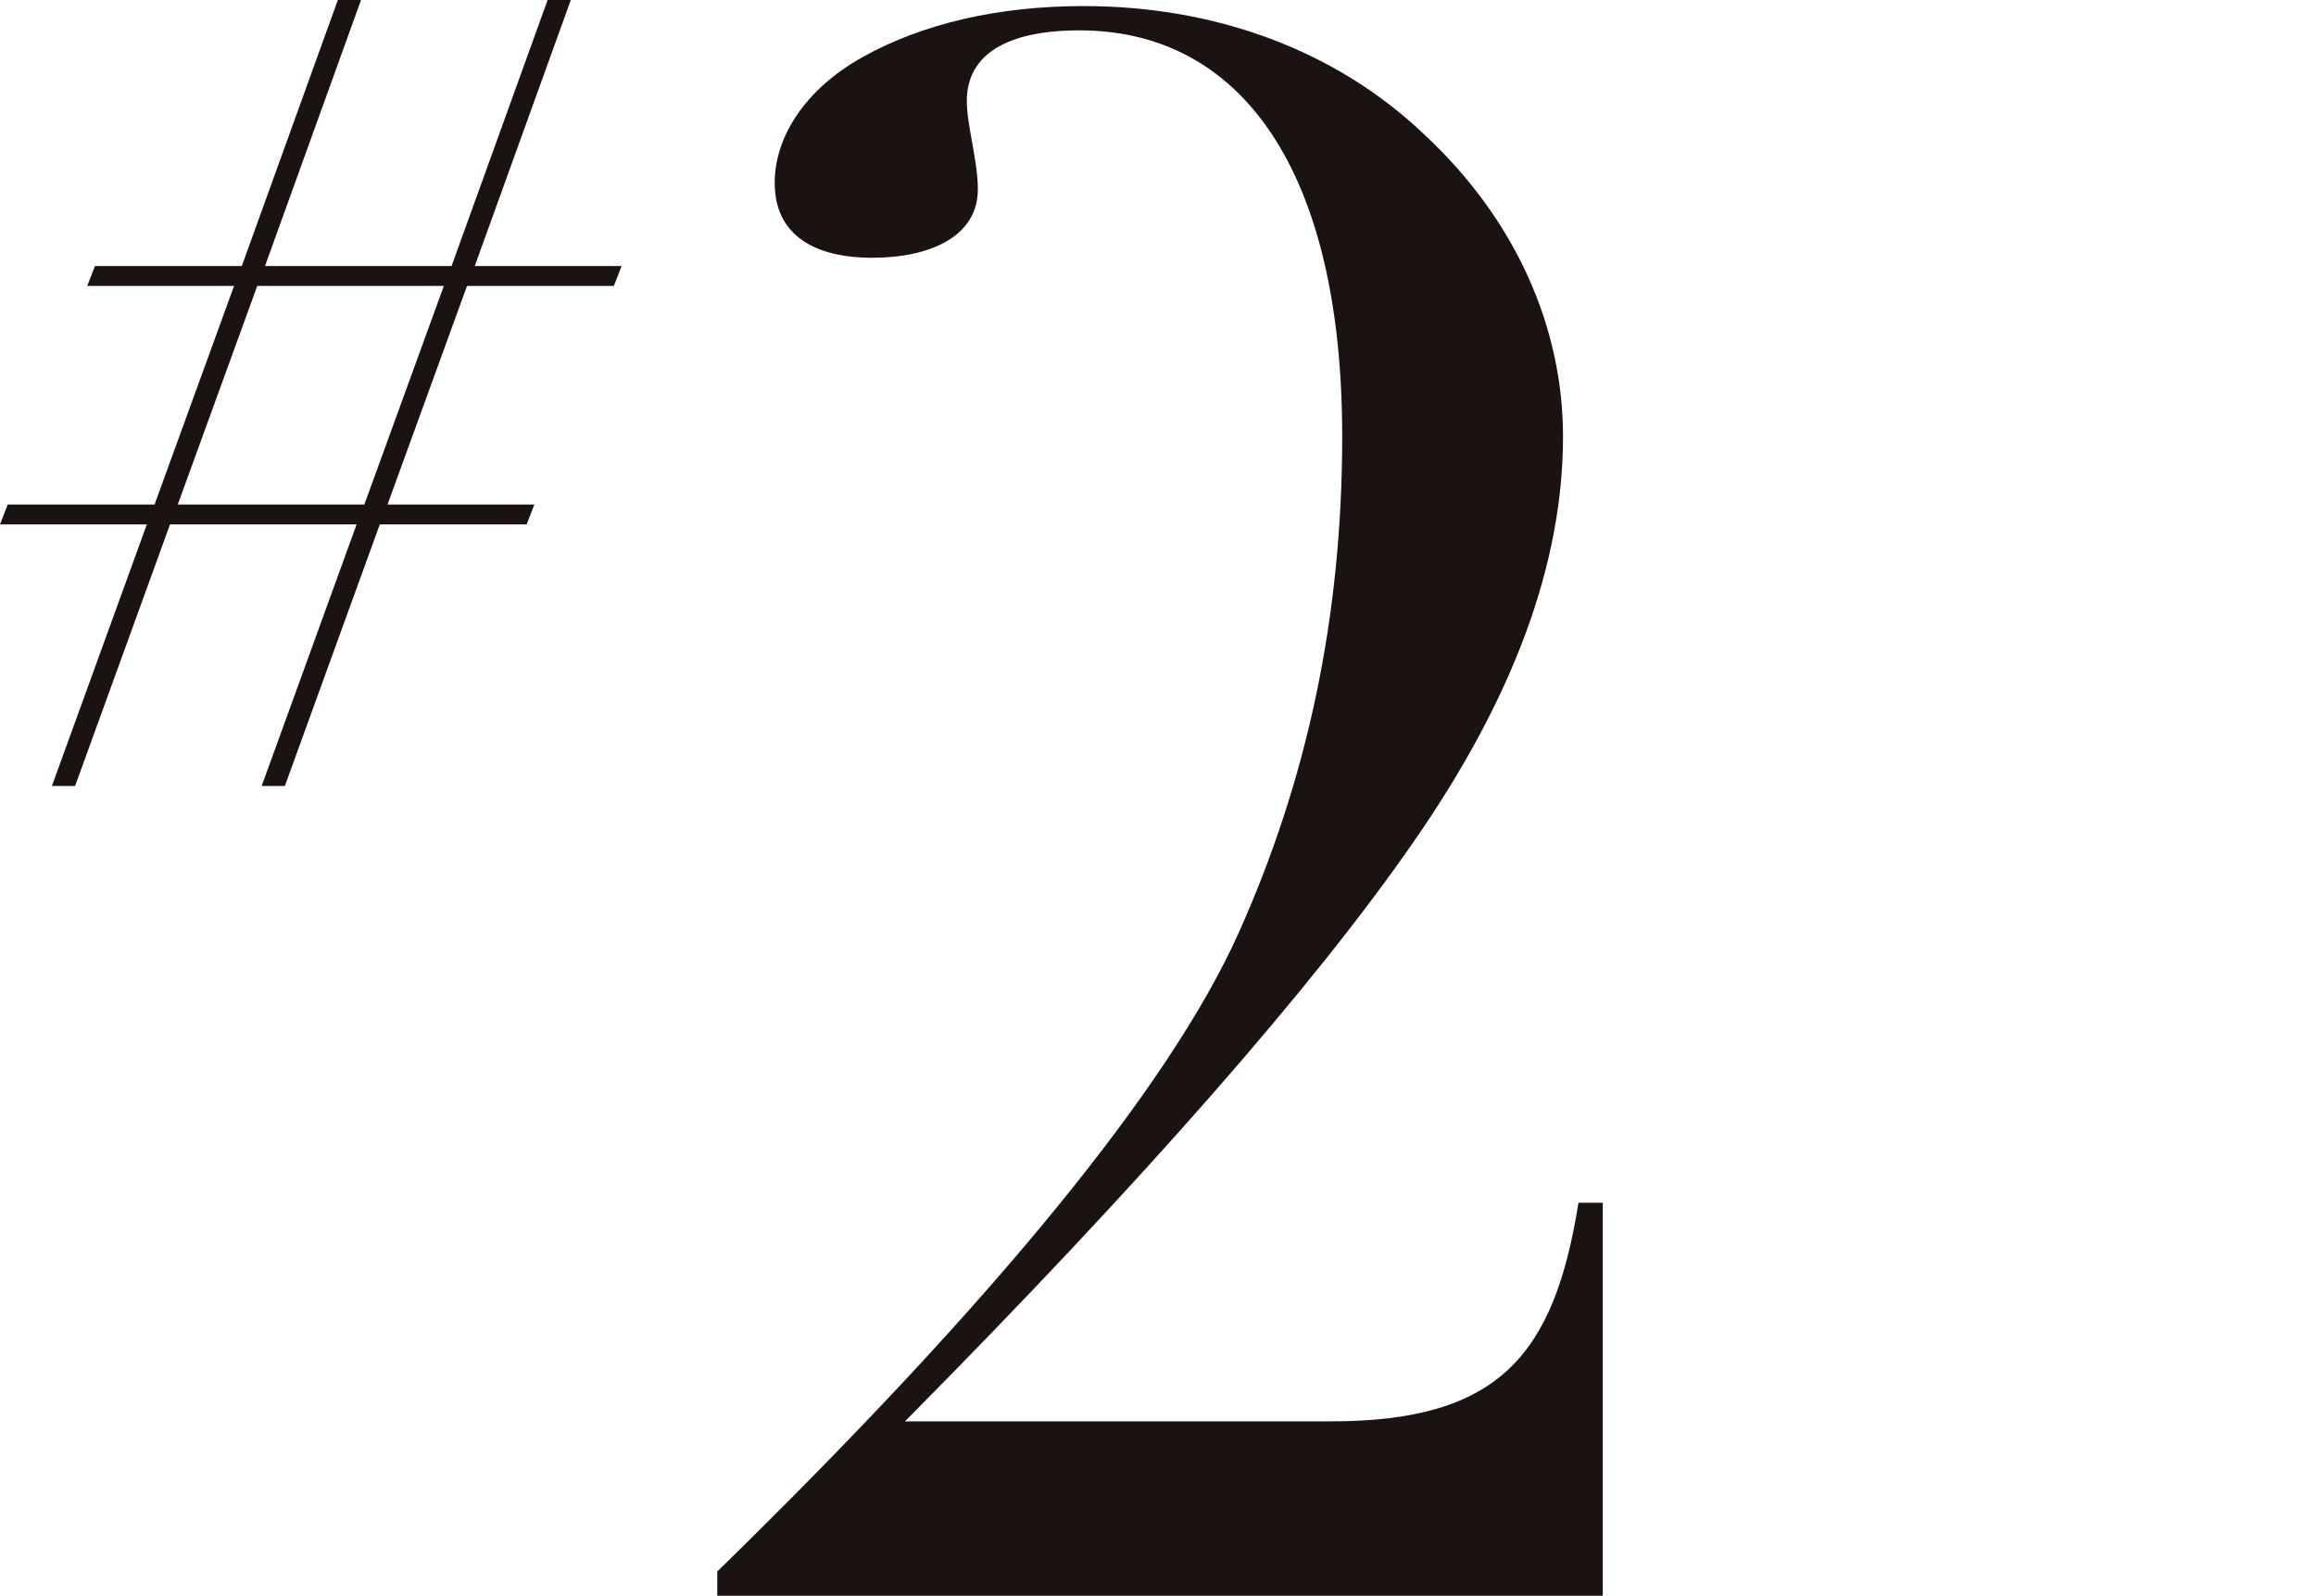 <?xml version="1.0" encoding="UTF-8"?><svg id="_レイヤー_2" xmlns="http://www.w3.org/2000/svg" viewBox="0 0 125.86 86.73"><defs><style>.cls-1{fill:none;}.cls-2{fill:#1a1311;}</style></defs><g id="design"><rect class="cls-1" y="34.63" width="125.86" height="17.47"/><path class="cls-2" d="M84.94,23.73c0-5.88-2.52-11.76-7.56-16.44C72.46,2.61,65.86.33,58.9.33c-4.68,0-8.76.96-12,2.76-3.24,1.8-4.8,4.44-4.8,6.84,0,3.24,2.76,4.08,5.28,4.08,3.24,0,5.76-1.2,5.76-3.72,0-1.56-.6-3.48-.6-4.8,0-2.52,2.16-3.84,6.12-3.84,8.76,0,14.28,7.56,14.28,22.08,0,9.84-1.92,18.72-5.64,27-3.72,8.28-13.2,19.92-28.32,34.68v1.32h48.12v-21.36h-1.32c-1.32,8.28-4.32,11.88-13.44,11.88h-23.16c12.84-12.96,22.2-23.64,27.6-31.44,5.52-7.92,8.16-15.24,8.16-22.08"/><path class="cls-2" d="M13.98,15.54h10.14l-4.32,11.88h-10.14l4.32-11.88ZM13.14,14.46h-7.98l-.42,1.08h7.98l-4.32,11.88H.42l-.42,1.08h7.98l-5.16,14.22h1.26l5.16-14.22h10.14l-5.16,14.22h1.26l5.16-14.22h7.98l.42-1.08h-7.98l4.32-11.88h7.98l.42-1.08h-7.98L31.02,0h-1.26l-5.22,14.46h-10.14L19.62,0h-1.26l-5.22,14.46Z"/></g></svg>